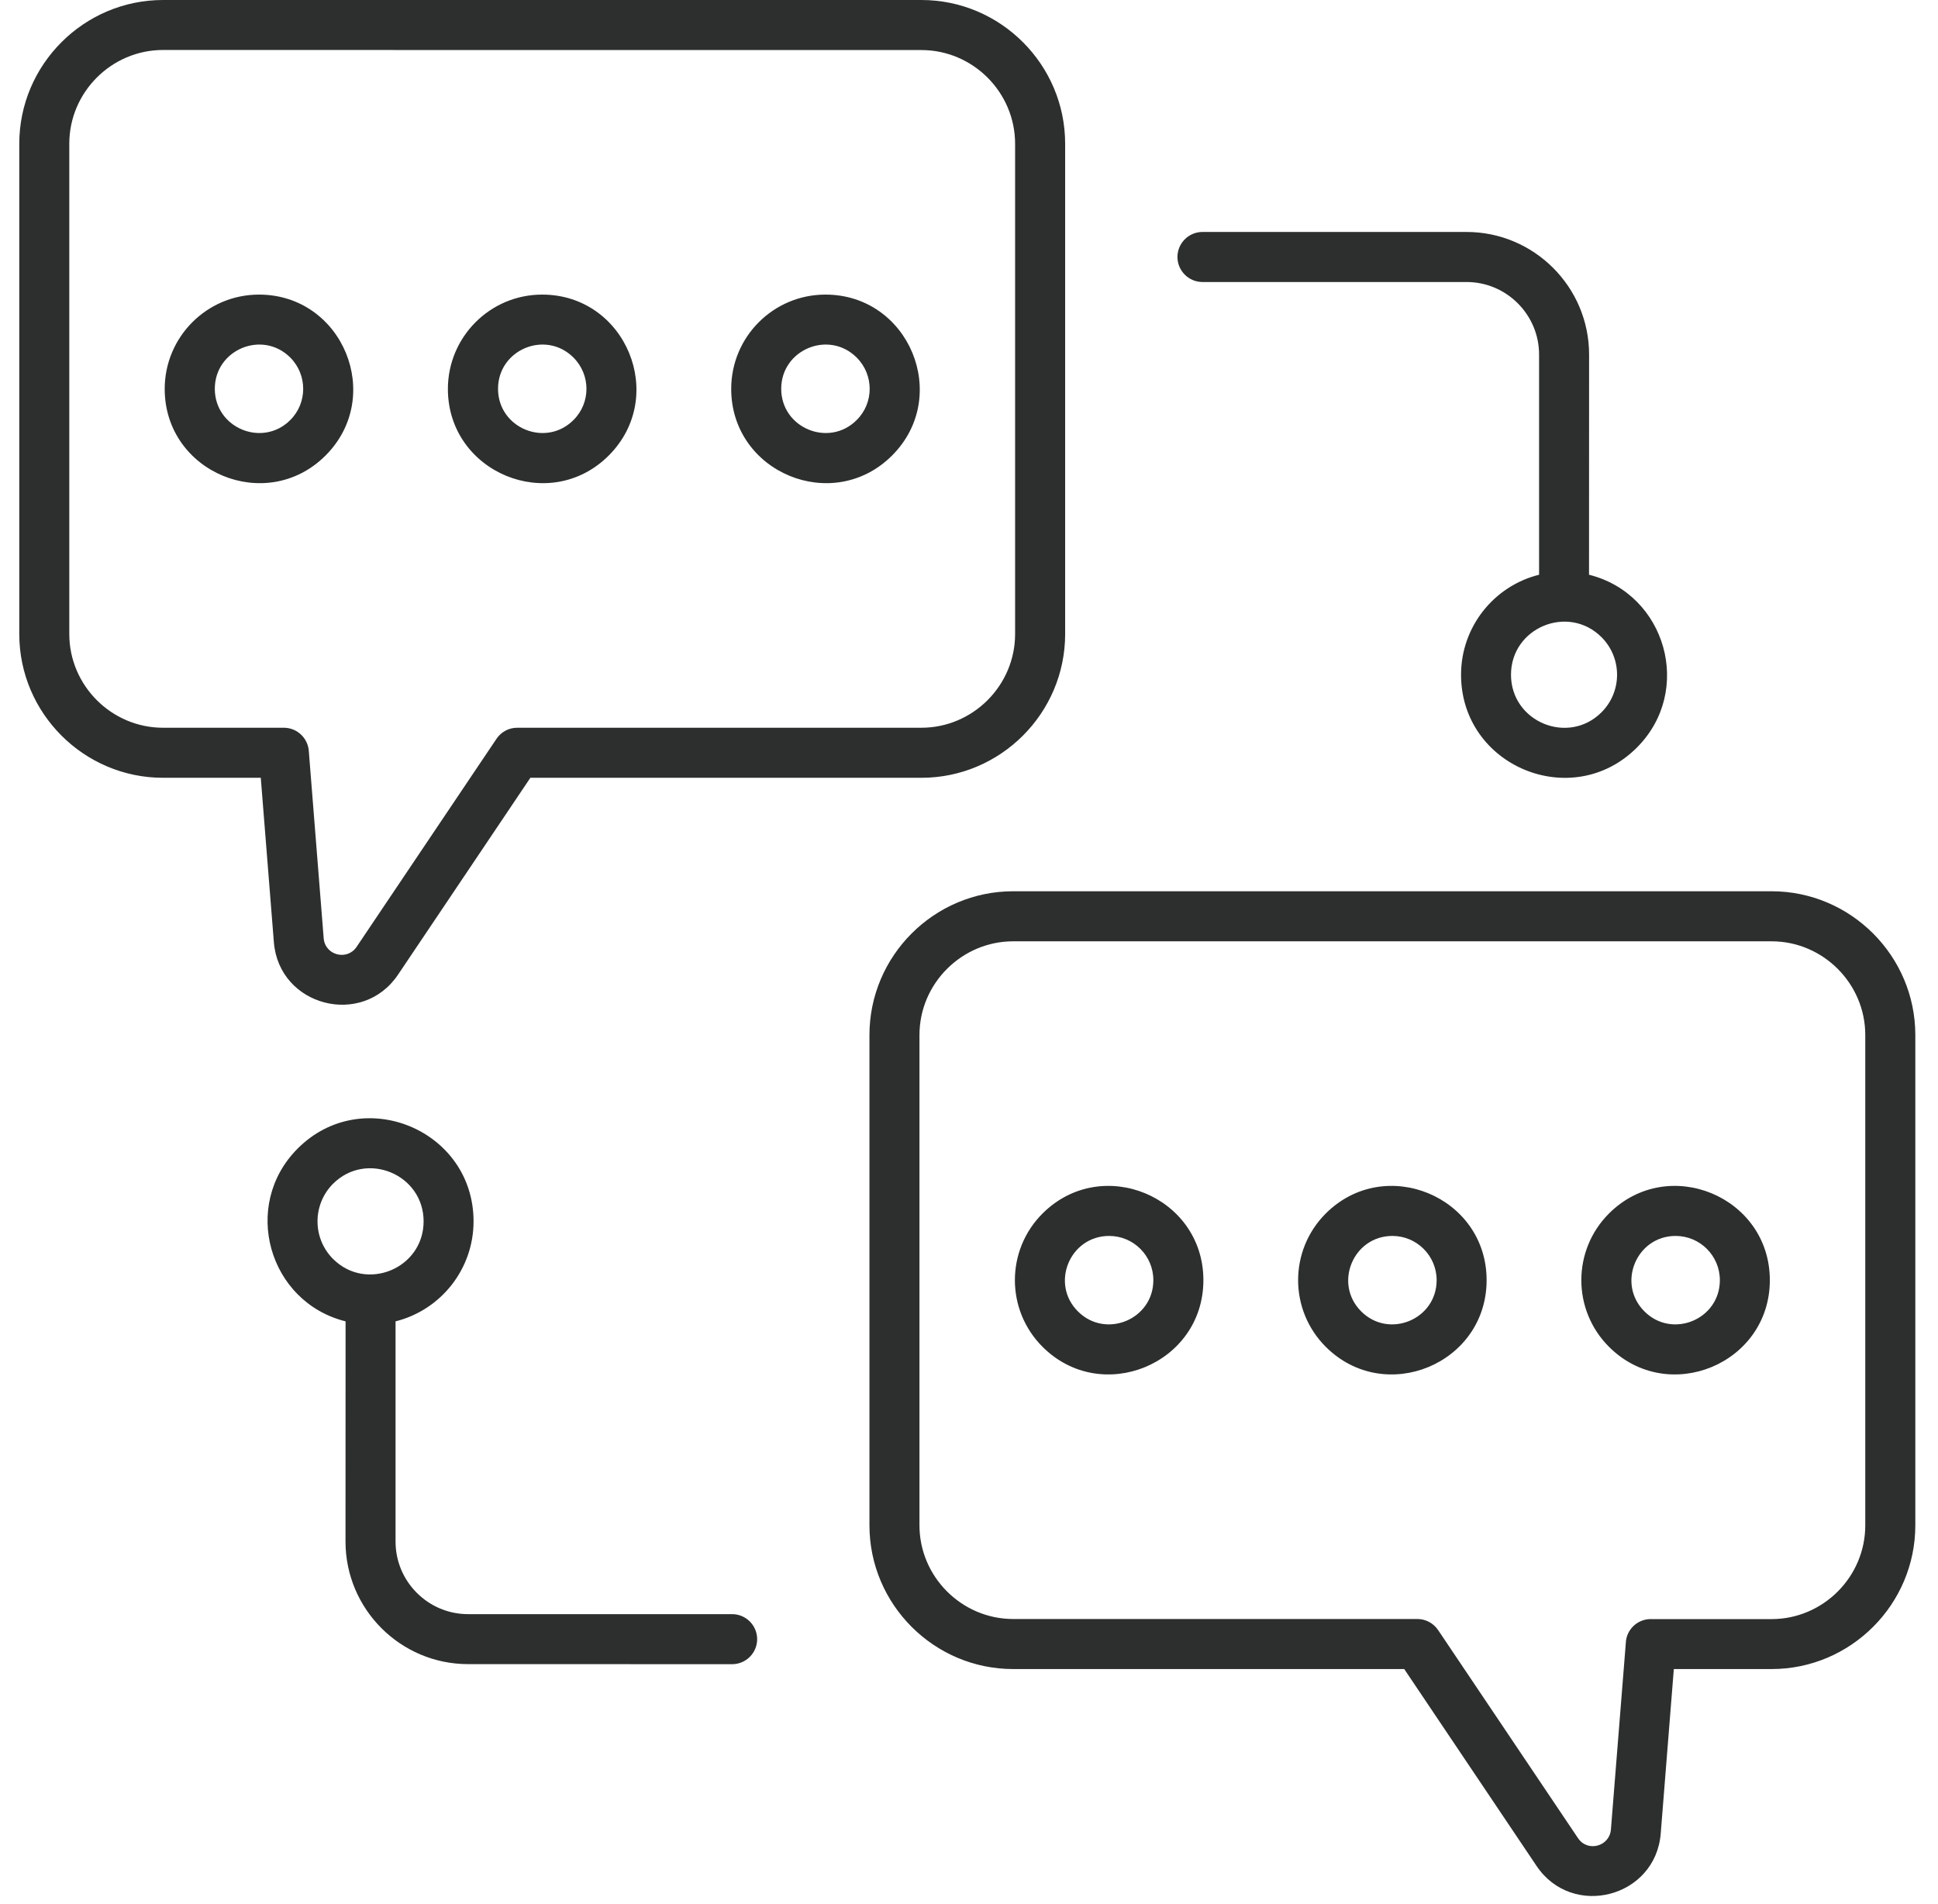 <svg width="57" height="56" viewBox="0 0 57 56" fill="none" xmlns="http://www.w3.org/2000/svg">
<path fill-rule="evenodd" clip-rule="evenodd" d="M52.105 49.087H49.23L48.845 53.922C48.695 55.807 46.248 56.444 45.194 54.879L41.301 49.087H29.8C27.472 49.087 25.572 47.187 25.572 44.859V30.441C25.572 28.113 27.472 26.212 29.8 26.212H52.105C54.432 26.212 56.333 28.113 56.333 30.441V44.859C56.333 47.187 54.432 49.087 52.105 49.087L52.105 49.087ZM46.736 16.903C49.002 17.468 49.816 20.315 48.144 21.986C46.239 23.892 42.972 22.535 42.972 19.844C42.972 18.438 43.935 17.235 45.267 16.903V10.427C45.267 9.253 44.308 8.294 43.134 8.294H35.367C34.961 8.294 34.631 7.963 34.631 7.558C34.631 7.153 34.961 6.822 35.367 6.822H43.134C45.119 6.822 46.738 8.439 46.738 10.427L46.736 16.903ZM47.104 18.74C46.124 17.761 44.441 18.457 44.441 19.844C44.441 21.229 46.124 21.928 47.104 20.948C47.713 20.339 47.713 19.35 47.104 18.74ZM10.164 38.861C7.898 38.297 7.085 35.449 8.756 33.778C10.661 31.872 13.928 33.229 13.928 35.92C13.928 37.326 12.965 38.529 11.634 38.861V45.34C11.634 46.514 12.592 47.472 13.766 47.472H21.533C21.939 47.472 22.269 47.803 22.269 48.208C22.269 48.614 21.939 48.944 21.533 48.944L13.766 48.942C11.781 48.942 10.162 47.325 10.162 45.337L10.164 38.861ZM9.794 37.024C10.774 38.004 12.459 37.307 12.459 35.92C12.459 34.535 10.776 33.836 9.794 34.816C9.187 35.428 9.187 36.414 9.794 37.024ZM7.617 8.664C10.078 8.664 11.317 11.653 9.576 13.396C7.835 15.138 4.844 13.898 4.844 11.437C4.846 9.907 6.086 8.664 7.617 8.664ZM8.538 10.516C7.72 9.698 6.318 10.279 6.318 11.435C6.318 12.59 7.722 13.171 8.538 12.353C9.044 11.85 9.044 11.024 8.538 10.516ZM24.278 8.664C26.739 8.664 27.981 11.653 26.238 13.396C24.496 15.138 21.506 13.898 21.506 11.437C21.506 9.907 22.745 8.664 24.278 8.664ZM25.197 10.516C24.379 9.698 22.977 10.279 22.977 11.435C22.977 12.59 24.381 13.171 25.197 12.353C25.706 11.85 25.706 11.024 25.197 10.516ZM15.946 8.664C18.407 8.664 19.647 11.653 17.905 13.396C16.164 15.138 13.173 13.898 13.173 11.437C13.176 9.907 14.415 8.664 15.946 8.664ZM16.867 10.516C16.049 9.698 14.648 10.279 14.648 11.435C14.648 12.59 16.051 13.171 16.867 12.353C17.376 11.85 17.376 11.024 16.867 10.516ZM4.795 21.403H8.348C8.744 21.403 9.067 21.717 9.084 22.108L9.52 27.593C9.559 28.094 10.206 28.265 10.488 27.848L14.601 21.731C14.737 21.527 14.964 21.403 15.21 21.403H27.1C28.614 21.403 29.856 20.161 29.856 18.647V4.228C29.856 2.714 28.614 1.472 27.1 1.472L4.794 1.47C3.28 1.47 2.038 2.712 2.038 4.226V18.647C2.038 20.161 3.28 21.403 4.794 21.403L4.795 21.403ZM7.67 22.875L8.055 27.71C8.205 29.594 10.652 30.232 11.706 28.666L15.599 22.875H27.1C29.428 22.875 31.328 20.974 31.328 18.647V4.228C31.328 1.901 29.428 0 27.1 0H4.795C2.467 0 0.567 1.901 0.567 4.228V18.647C0.567 20.974 2.467 22.875 4.795 22.875L7.67 22.875ZM49.283 36.349C48.128 36.349 47.547 37.753 48.365 38.568C49.183 39.386 50.584 38.805 50.584 37.65C50.584 36.932 50.001 36.349 49.283 36.349ZM47.322 35.69C46.239 36.773 46.239 38.526 47.322 39.609C49.063 41.35 52.054 40.111 52.054 37.65C52.054 35.191 49.065 33.949 47.322 35.69ZM32.622 36.349C31.466 36.349 30.885 37.753 31.703 38.568C32.521 39.386 33.922 38.805 33.922 37.65C33.922 36.932 33.341 36.349 32.622 36.349ZM30.662 35.69C29.579 36.773 29.579 38.526 30.662 39.609C32.404 41.35 35.394 40.111 35.394 37.65C35.394 35.191 32.406 33.949 30.662 35.69ZM40.953 36.349C39.798 36.349 39.217 37.753 40.035 38.568C40.852 39.386 42.254 38.805 42.254 37.65C42.254 36.932 41.67 36.349 40.953 36.349ZM38.992 35.69C37.909 36.773 37.909 38.526 38.992 39.609C40.733 41.35 43.724 40.111 43.724 37.65C43.724 35.191 40.735 33.949 38.992 35.69ZM48.552 47.618H52.105C53.619 47.618 54.861 46.376 54.861 44.861V30.44C54.861 28.926 53.619 27.684 52.105 27.684H29.8C28.286 27.684 27.043 28.926 27.043 30.44V44.859C27.043 46.373 28.286 47.615 29.8 47.615H41.689C41.926 47.615 42.158 47.732 42.299 47.943L46.412 54.06C46.693 54.48 47.34 54.306 47.38 53.805L47.818 48.32C47.832 47.931 48.156 47.617 48.552 47.617L48.552 47.618Z" fill="#2C2F2E"/>
</svg>
